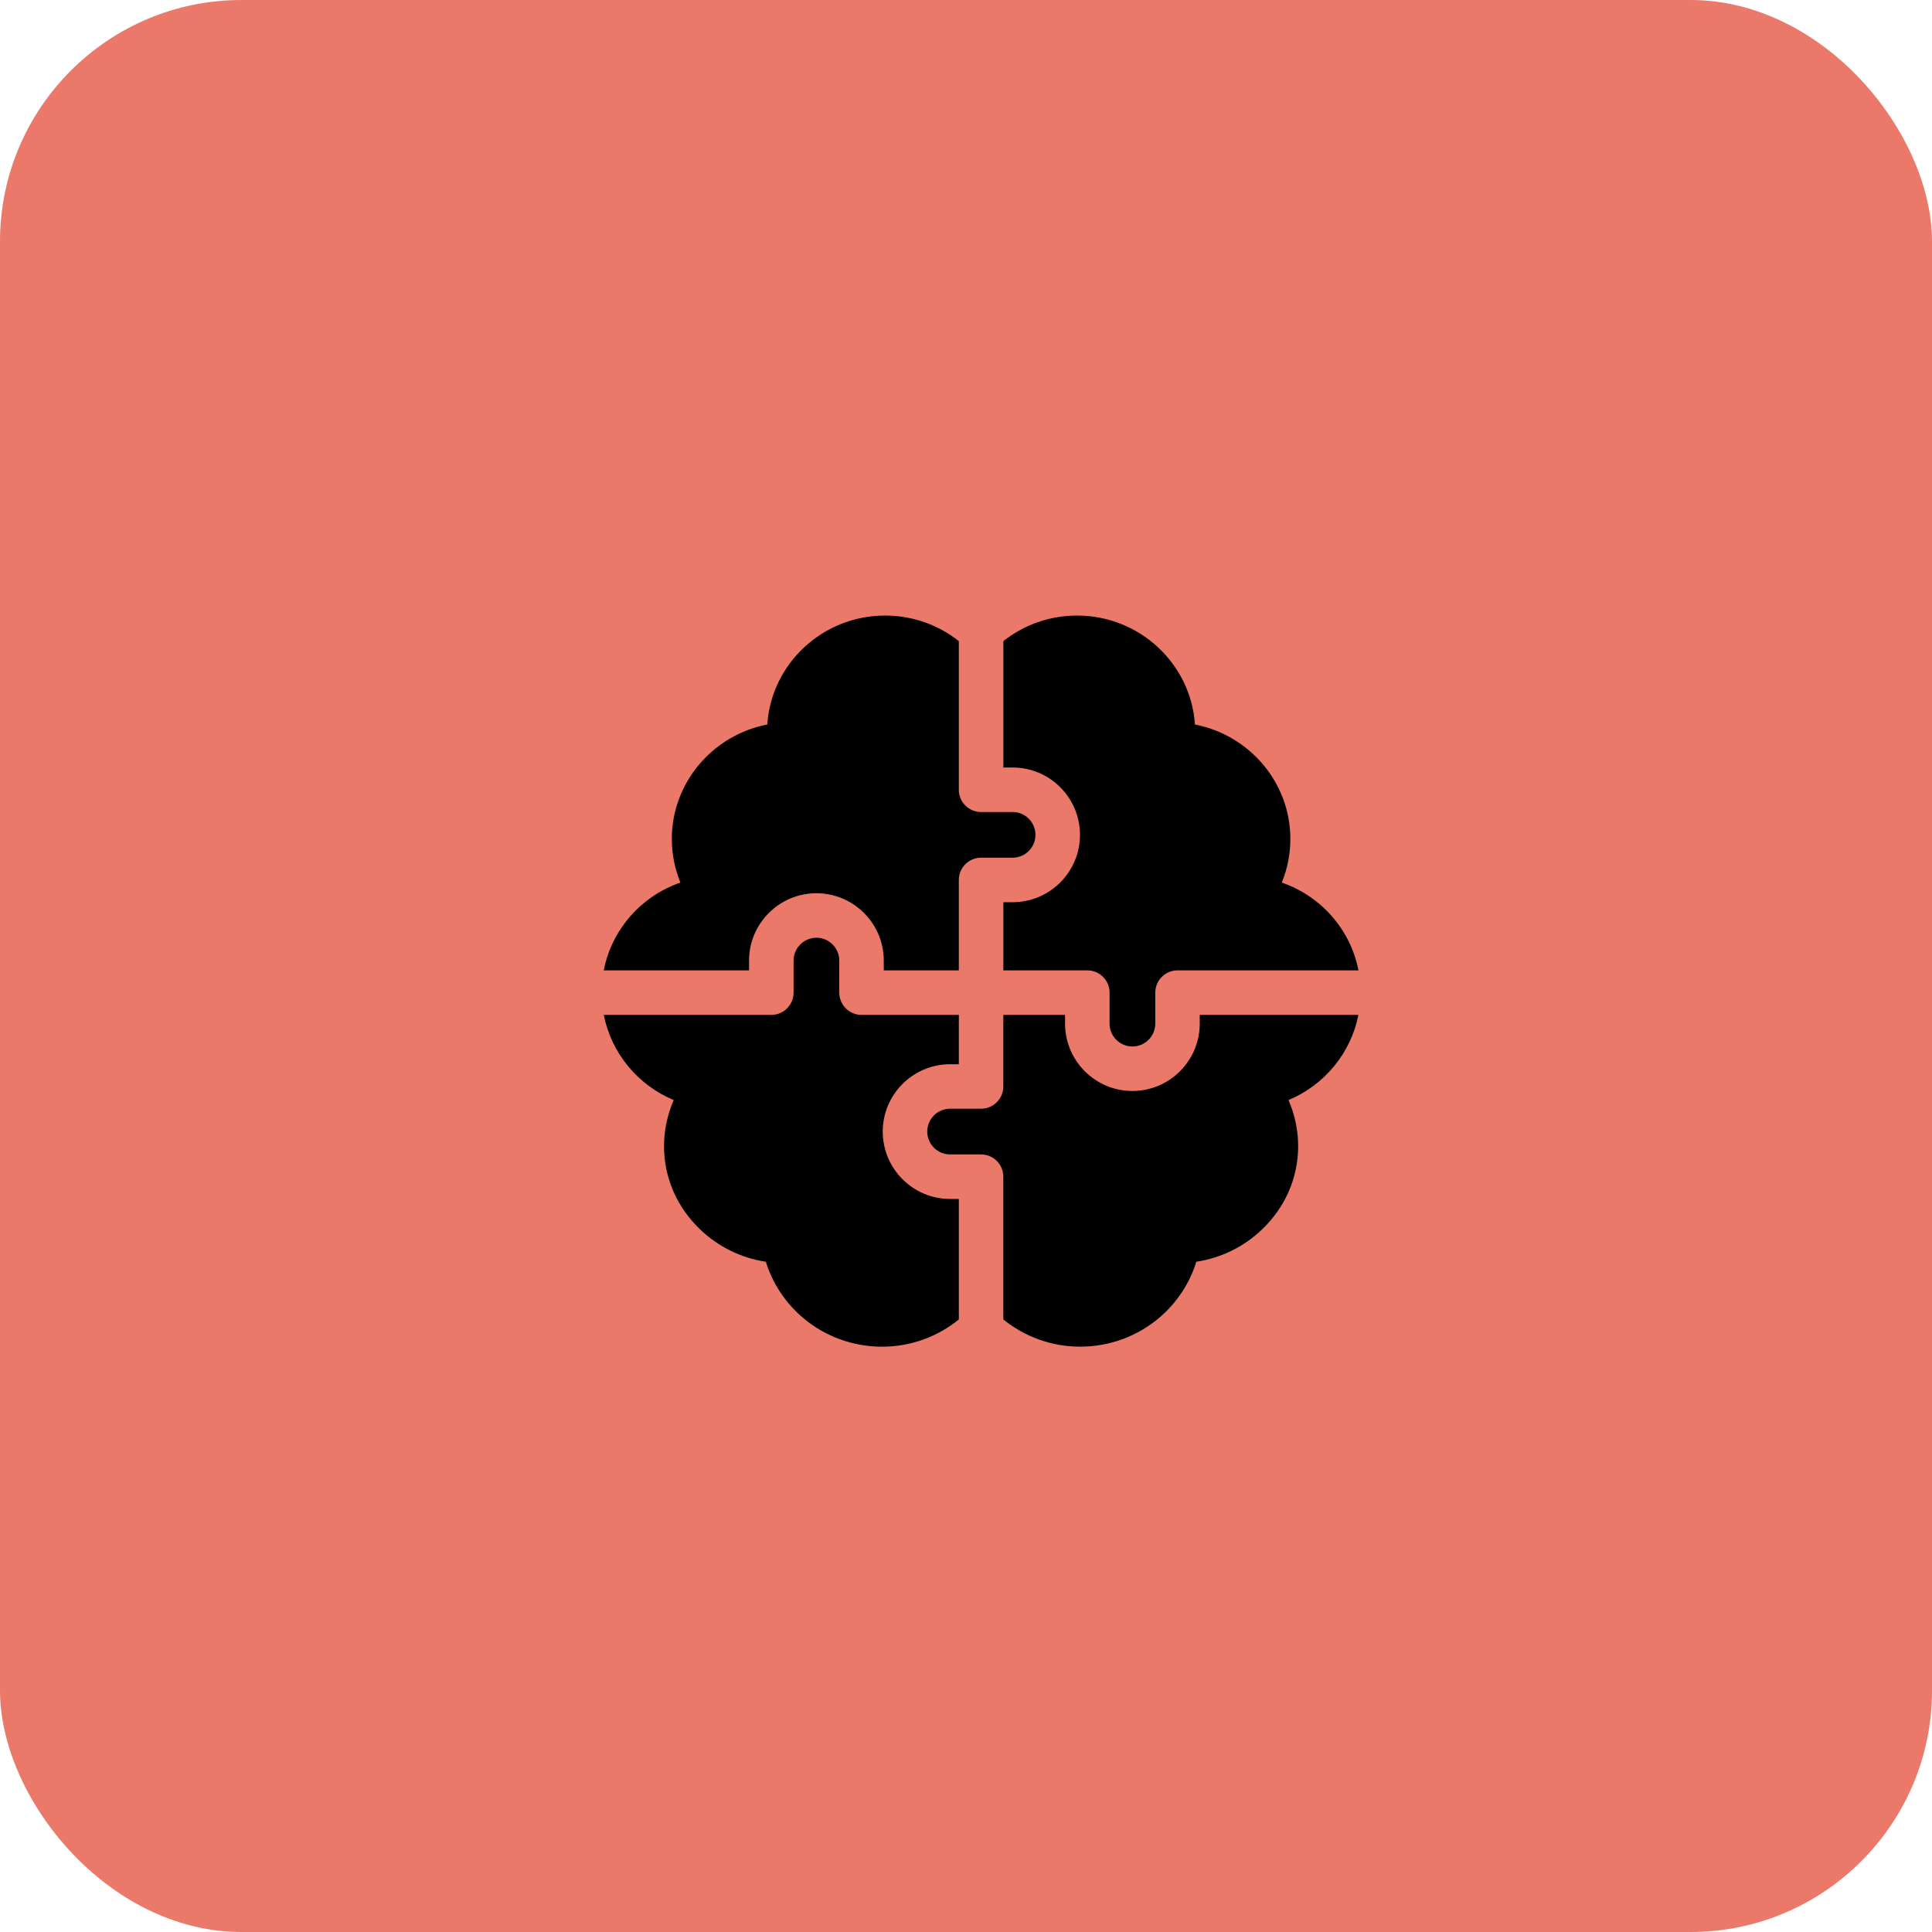 <svg width="64" height="64" viewBox="0 0 64 64" fill="none" xmlns="http://www.w3.org/2000/svg">
<rect width="64" height="64" rx="8" fill="#EA7969"/>
<g clip-path="url(#clip0_1110_1674)">
<path d="M20 32.145H24.813V31.821C24.813 30.591 25.814 29.59 27.044 29.59C28.275 29.59 29.276 30.591 29.276 31.821V32.145H31.762V29.149C31.762 28.742 32.093 28.412 32.5 28.412H33.544C33.962 28.412 34.301 28.073 34.301 27.655C34.301 27.238 33.962 26.899 33.544 26.899H32.5C32.093 26.899 31.762 26.569 31.762 26.162V21.238C31.093 20.708 30.244 20.391 29.321 20.391C27.25 20.391 25.55 21.988 25.417 24C23.617 24.349 22.255 25.917 22.255 27.793C22.255 28.29 22.353 28.78 22.539 29.236C21.24 29.686 20.264 30.79 20 32.145Z" fill="black"/>
<path d="M33.237 25.424H33.545C34.775 25.424 35.776 26.425 35.776 27.655C35.776 28.886 34.775 29.887 33.545 29.887H33.237V32.145H36.019C36.426 32.145 36.756 32.475 36.756 32.882V33.909C36.756 34.326 37.096 34.666 37.513 34.666C37.93 34.666 38.27 34.326 38.27 33.909V32.882C38.27 32.475 38.6 32.145 39.007 32.145H45.001C44.737 30.79 43.761 29.686 42.461 29.236C42.647 28.78 42.745 28.29 42.745 27.793C42.745 25.917 41.383 24.349 39.584 24C39.451 21.988 37.75 20.391 35.679 20.391C34.756 20.391 33.907 20.708 33.237 21.238V25.424Z" fill="black"/>
<path d="M31.763 39.717H31.473C30.243 39.717 29.242 38.716 29.242 37.485C29.242 36.255 30.243 35.254 31.473 35.254H31.763V33.62H28.539C28.132 33.62 27.802 33.289 27.802 32.882V31.821C27.802 31.404 27.462 31.064 27.045 31.064C26.628 31.064 26.288 31.404 26.288 31.821V32.882C26.288 33.289 25.958 33.62 25.551 33.62H20.001C20.25 34.886 21.127 35.944 22.317 36.441C22.108 36.922 21.997 37.443 21.997 37.972C21.997 39.006 22.418 39.981 23.182 40.716C23.789 41.301 24.551 41.674 25.37 41.797C25.588 42.504 26.005 43.142 26.577 43.635C27.308 44.264 28.246 44.611 29.217 44.611C30.181 44.611 31.069 44.272 31.763 43.709V39.717Z" fill="black"/>
<path d="M44.999 33.619H39.743V33.908C39.743 35.139 38.742 36.14 37.512 36.14C36.282 36.14 35.281 35.139 35.281 33.908V33.619H33.236V35.991C33.236 36.398 32.906 36.728 32.499 36.728H31.473C31.055 36.728 30.716 37.068 30.716 37.485C30.716 37.902 31.055 38.242 31.473 38.242H32.499C32.906 38.242 33.236 38.572 33.236 38.979V43.708C33.931 44.271 34.818 44.61 35.783 44.61C36.754 44.61 37.692 44.264 38.423 43.634C38.995 43.142 39.412 42.503 39.63 41.796C40.449 41.674 41.211 41.301 41.818 40.716C42.582 39.98 43.003 39.006 43.003 37.972C43.003 37.442 42.892 36.921 42.683 36.441C43.873 35.944 44.75 34.886 44.999 33.619Z" fill="black"/>
</g>
<defs>
<clipPath id="clip0_1110_1674">
<rect width="25" height="25" fill="white" transform="translate(20 20)"/>
</clipPath>
</defs>
</svg>
